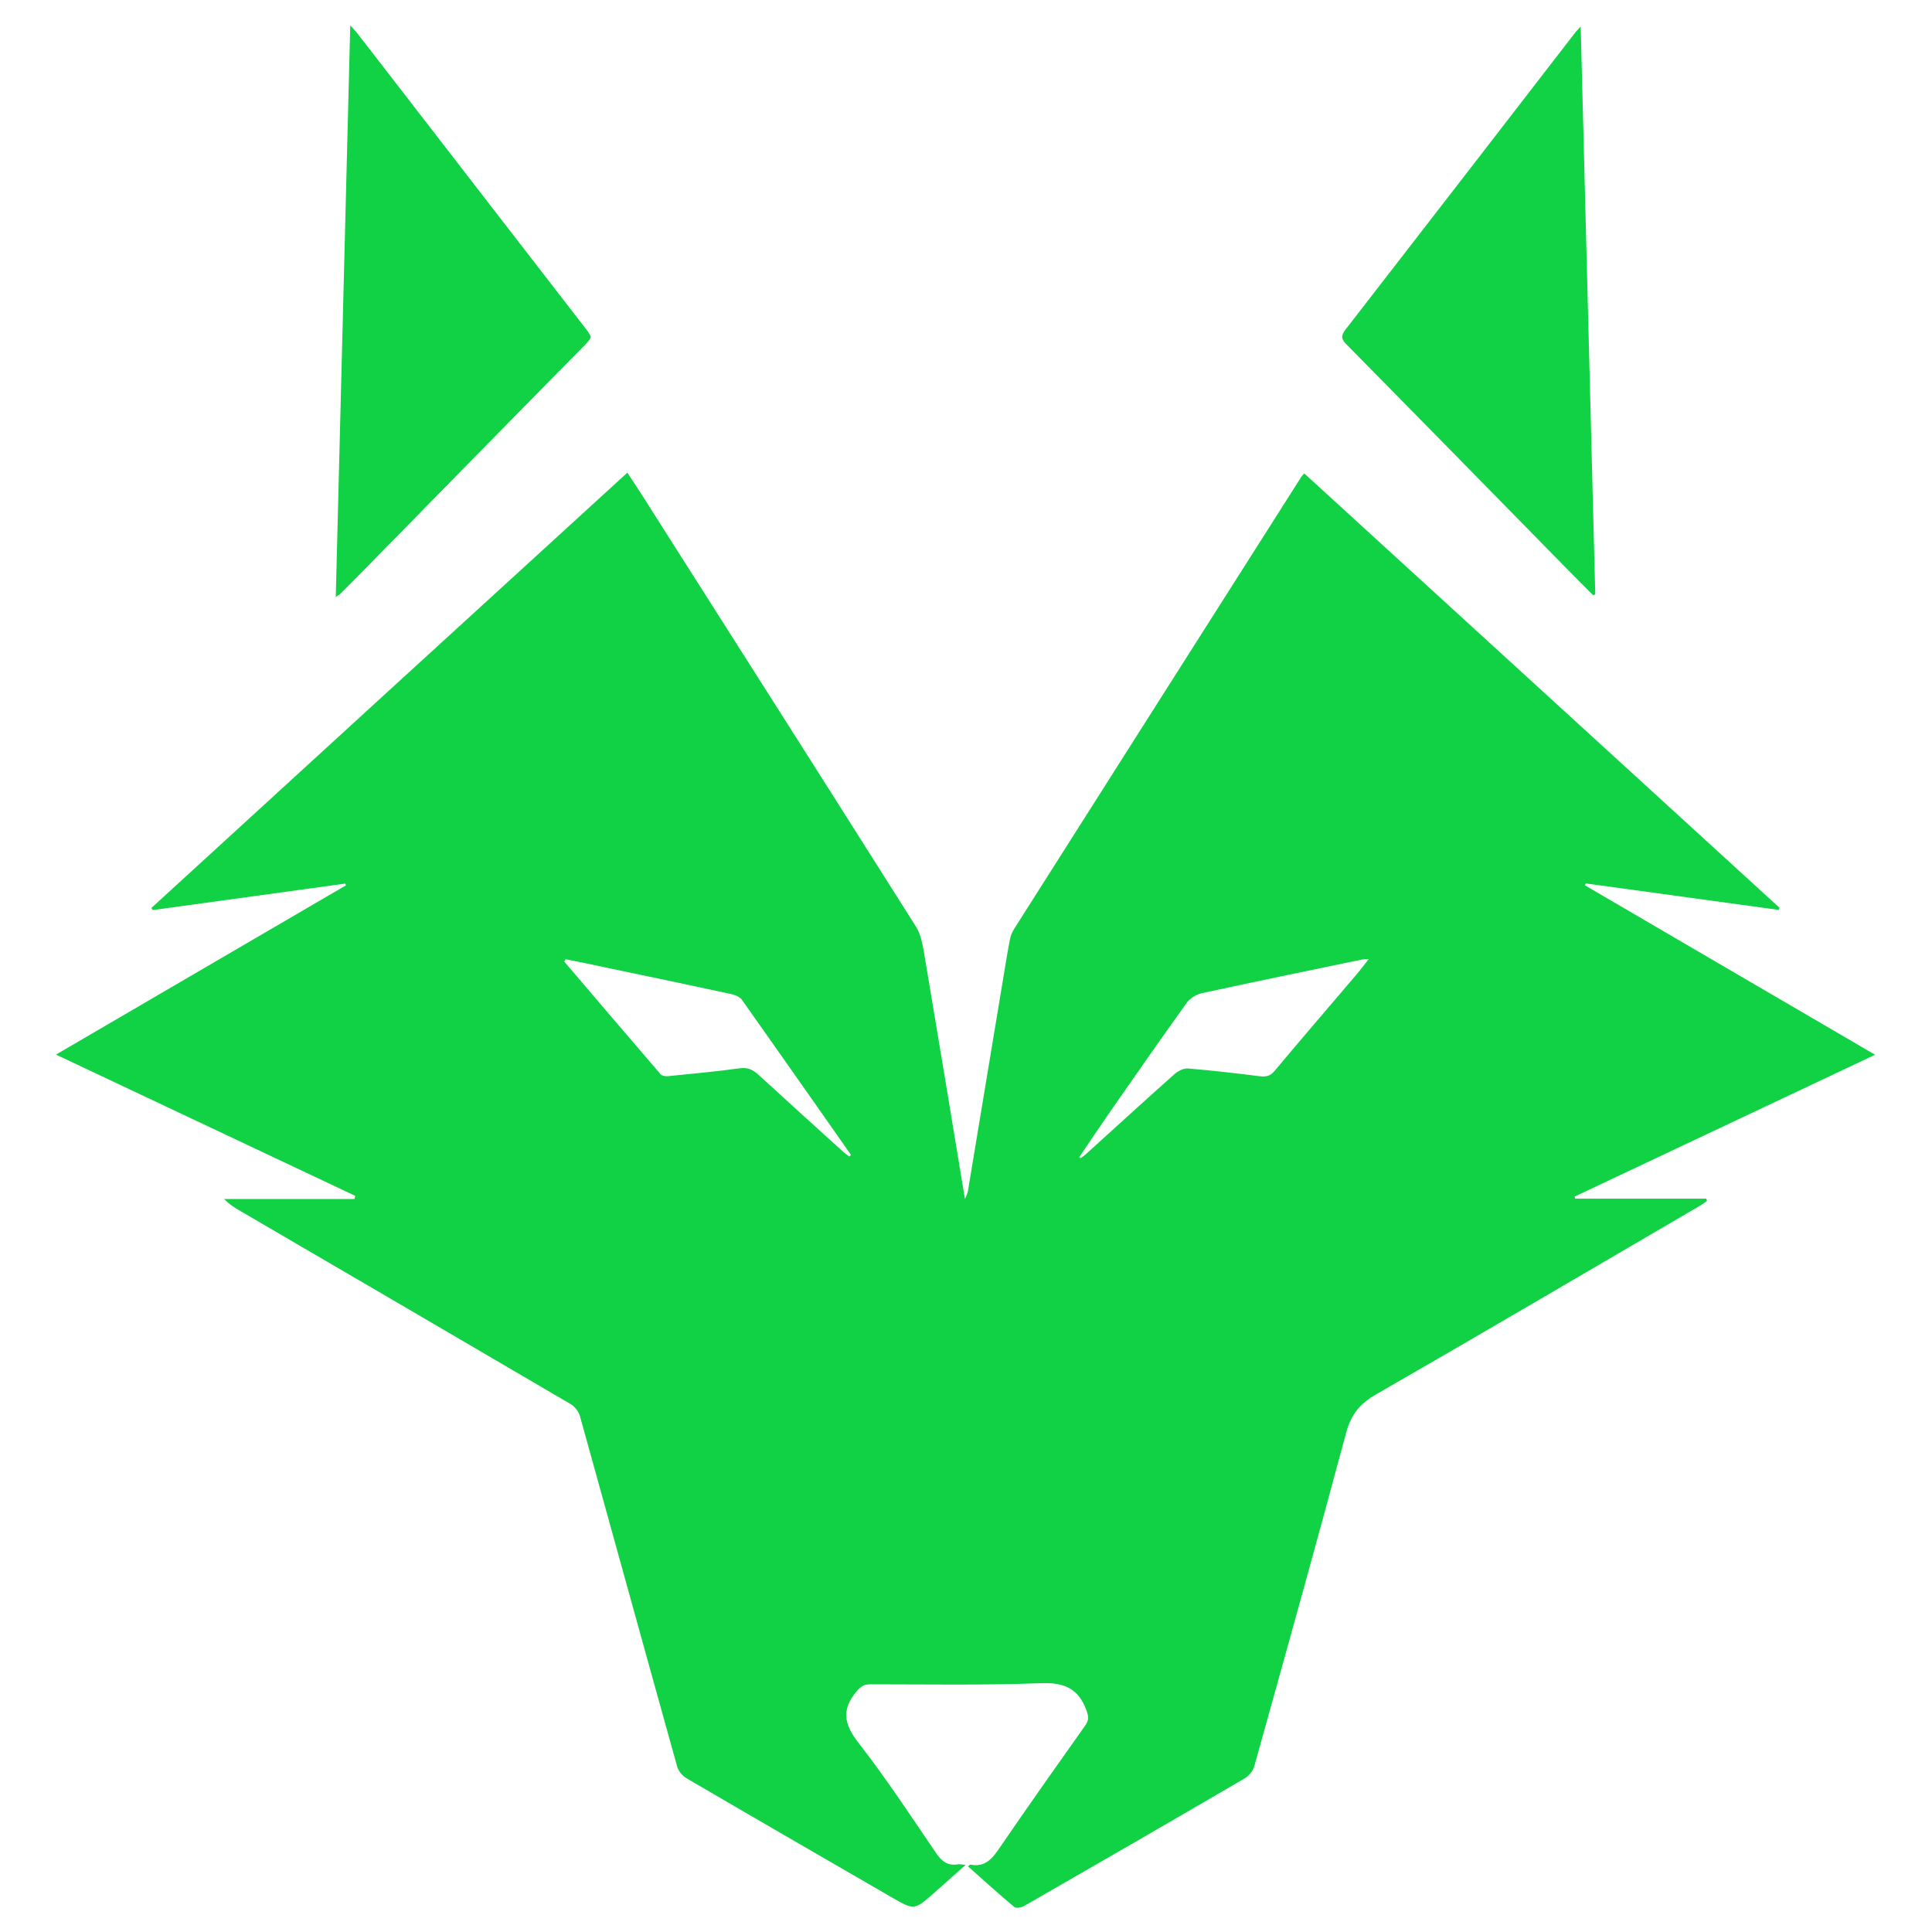 <?xml version="1.0" encoding="utf-8"?>
<!-- Generator: Adobe Illustrator 25.1.0, SVG Export Plug-In . SVG Version: 6.00 Build 0)  -->
<svg version="1.1" id="Camada_1" xmlns="http://www.w3.org/2000/svg" xmlns:xlink="http://www.w3.org/1999/xlink" x="0px" y="0px"
	 viewBox="0 0 256 256" style="enable-background:new 0 0 256 256;" xml:space="preserve">
<style type="text/css">
	.st0{fill:#11D145;}
</style>
<g>
	<path class="st0" d="M44.49,79.13c0.42-0.37,0.68-0.56,0.9-0.78c10.57-10.76,21.14-21.53,31.7-32.29c1.56-1.59,1.49-1.16,0.19-2.85
		C67.92,31.06,58.54,18.94,49.17,6.81l-2.76-3.45"/>
	<path class="st0" d="M83.13,62.63c0.67,1.03,1.29,1.95,1.88,2.88c12.14,19.09,24.29,38.17,36.37,57.29
		c0.67,1.06,0.89,2.47,1.11,3.75c1.8,10.66,3.55,21.32,5.37,32.33c0.21-0.53,0.34-0.74,0.38-0.97c1.59-9.57,3.17-19.13,4.76-28.7
		c0.26-1.59,0.52-3.19,0.83-4.77c0.09-0.47,0.29-0.95,0.55-1.36c12.68-19.98,25.37-39.95,38.06-59.91c0.07-0.1,0.16-0.19,0.38-0.44
		c21,19.19,41.98,38.37,62.97,57.55c-0.03,0.1-0.06,0.19-0.09,0.29c-8.52-1.17-17.05-2.34-25.57-3.51
		c-0.04,0.08-0.08,0.17-0.12,0.25c12.72,7.43,25.44,14.86,38.45,22.45c-13.44,6.34-26.63,12.57-39.81,18.79
		c0.02,0.09,0.03,0.19,0.05,0.28c5.79,0,11.58,0,17.38,0c0.04,0.1,0.07,0.19,0.11,0.29c-0.31,0.22-0.6,0.45-0.93,0.64
		c-14.31,8.36-28.59,16.76-42.95,25.02c-2.13,1.23-3.3,2.67-3.94,5.07c-3.96,14.77-8.07,29.49-12.18,44.22
		c-0.17,0.59-0.69,1.24-1.22,1.55c-9.73,5.68-19.49,11.32-29.26,16.93c-0.36,0.21-1.07,0.34-1.31,0.14
		c-2.08-1.74-4.09-3.57-6.14-5.39c0.19-0.14,0.26-0.24,0.32-0.23c2.04,0.4,2.97-0.89,3.97-2.36c3.69-5.4,7.48-10.75,11.26-16.09
		c0.49-0.69,0.44-1.18,0.15-1.99c-1.07-2.91-2.96-3.72-6.05-3.6c-7.53,0.29-15.09,0.15-22.63,0.15c-0.83,0-1.26,0.32-1.8,0.96
		c-1.99,2.39-1.66,4.31,0.25,6.76c3.66,4.7,6.94,9.7,10.3,14.63c0.76,1.12,1.56,1.73,2.92,1.5c0.22-0.04,0.46,0.03,1,0.08
		c-1.52,1.35-2.83,2.53-4.15,3.69c-2.66,2.34-2.66,2.33-5.64,0.61c-9.07-5.25-18.15-10.49-27.19-15.78
		c-0.54-0.31-1.07-0.95-1.24-1.54c-4.32-15.48-8.58-30.98-12.89-46.47c-0.17-0.59-0.68-1.24-1.21-1.56
		c-14.54-8.53-29.11-17.03-43.67-25.53c-0.78-0.45-1.55-0.92-2.26-1.65c5.75,0,11.5,0,17.26,0c0.04-0.14,0.08-0.28,0.12-0.42
		c-13.13-6.19-26.25-12.39-39.66-18.72c12.96-7.57,25.69-15,38.42-22.43c-0.03-0.08-0.06-0.16-0.09-0.23
		c-8.5,1.17-17,2.34-25.51,3.51c-0.06-0.09-0.12-0.19-0.18-0.28C41,101.13,62.01,81.93,83.13,62.63z M143.01,153.32
		c0.06,0.05,0.11,0.1,0.17,0.15c0.24-0.18,0.5-0.35,0.73-0.56c3.9-3.53,7.78-7.08,11.71-10.58c0.47-0.42,1.23-0.8,1.82-0.75
		c3.18,0.26,6.35,0.64,9.51,1.03c0.81,0.1,1.37-0.03,1.93-0.7c3.59-4.29,7.24-8.52,10.86-12.78c0.52-0.61,0.99-1.25,1.63-2.05
		c-0.48,0.03-0.68,0.02-0.88,0.06c-7.09,1.47-14.19,2.93-21.28,4.47c-0.72,0.16-1.54,0.68-1.97,1.28
		c-3.43,4.77-6.79,9.6-10.15,14.43C145.71,149.31,144.37,151.32,143.01,153.32z M74.93,127.1c-0.05,0.11-0.1,0.22-0.15,0.33
		c4.24,4.97,8.48,9.95,12.75,14.91c0.18,0.21,0.66,0.29,0.98,0.26c3.17-0.32,6.35-0.61,9.51-1.05c1.1-0.15,1.78,0.22,2.52,0.9
		c3.69,3.39,7.42,6.75,11.13,10.12c0.27,0.25,0.58,0.45,0.87,0.68c0.07-0.07,0.15-0.15,0.22-0.22c-4.8-6.85-9.6-13.7-14.43-20.52
		c-0.27-0.38-0.85-0.66-1.34-0.77c-5.46-1.18-10.93-2.33-16.4-3.47C78.71,127.85,76.82,127.48,74.93,127.1z"/>
	<path class="st0" d="M209.45,3.51c0.65,25.28,1.29,50.26,1.93,75.24c-0.09,0.04-0.18,0.09-0.27,0.13c-1.32-1.33-2.66-2.66-3.97-4
		c-9.58-9.76-19.14-19.53-28.74-29.26c-0.7-0.71-0.73-1.15-0.12-1.94c10.16-13.09,20.28-26.21,30.41-39.32
		C208.86,4.14,209.06,3.95,209.45,3.51z"/>
	<path class="st0" d="M46.54,3.51c-0.65,25.28-1.29,50.26-1.93,75.24c0.09,0.04,0.18,0.09,0.27,0.13c1.32-1.33,2.66-2.66,3.97-4
		c9.58-9.76,19.14-19.53,28.74-29.26c0.7-0.71,0.73-1.15,0.12-1.94C67.55,30.58,57.43,17.46,47.29,4.35
		C47.13,4.14,46.94,3.95,46.54,3.51z"/>
</g>
</svg>
